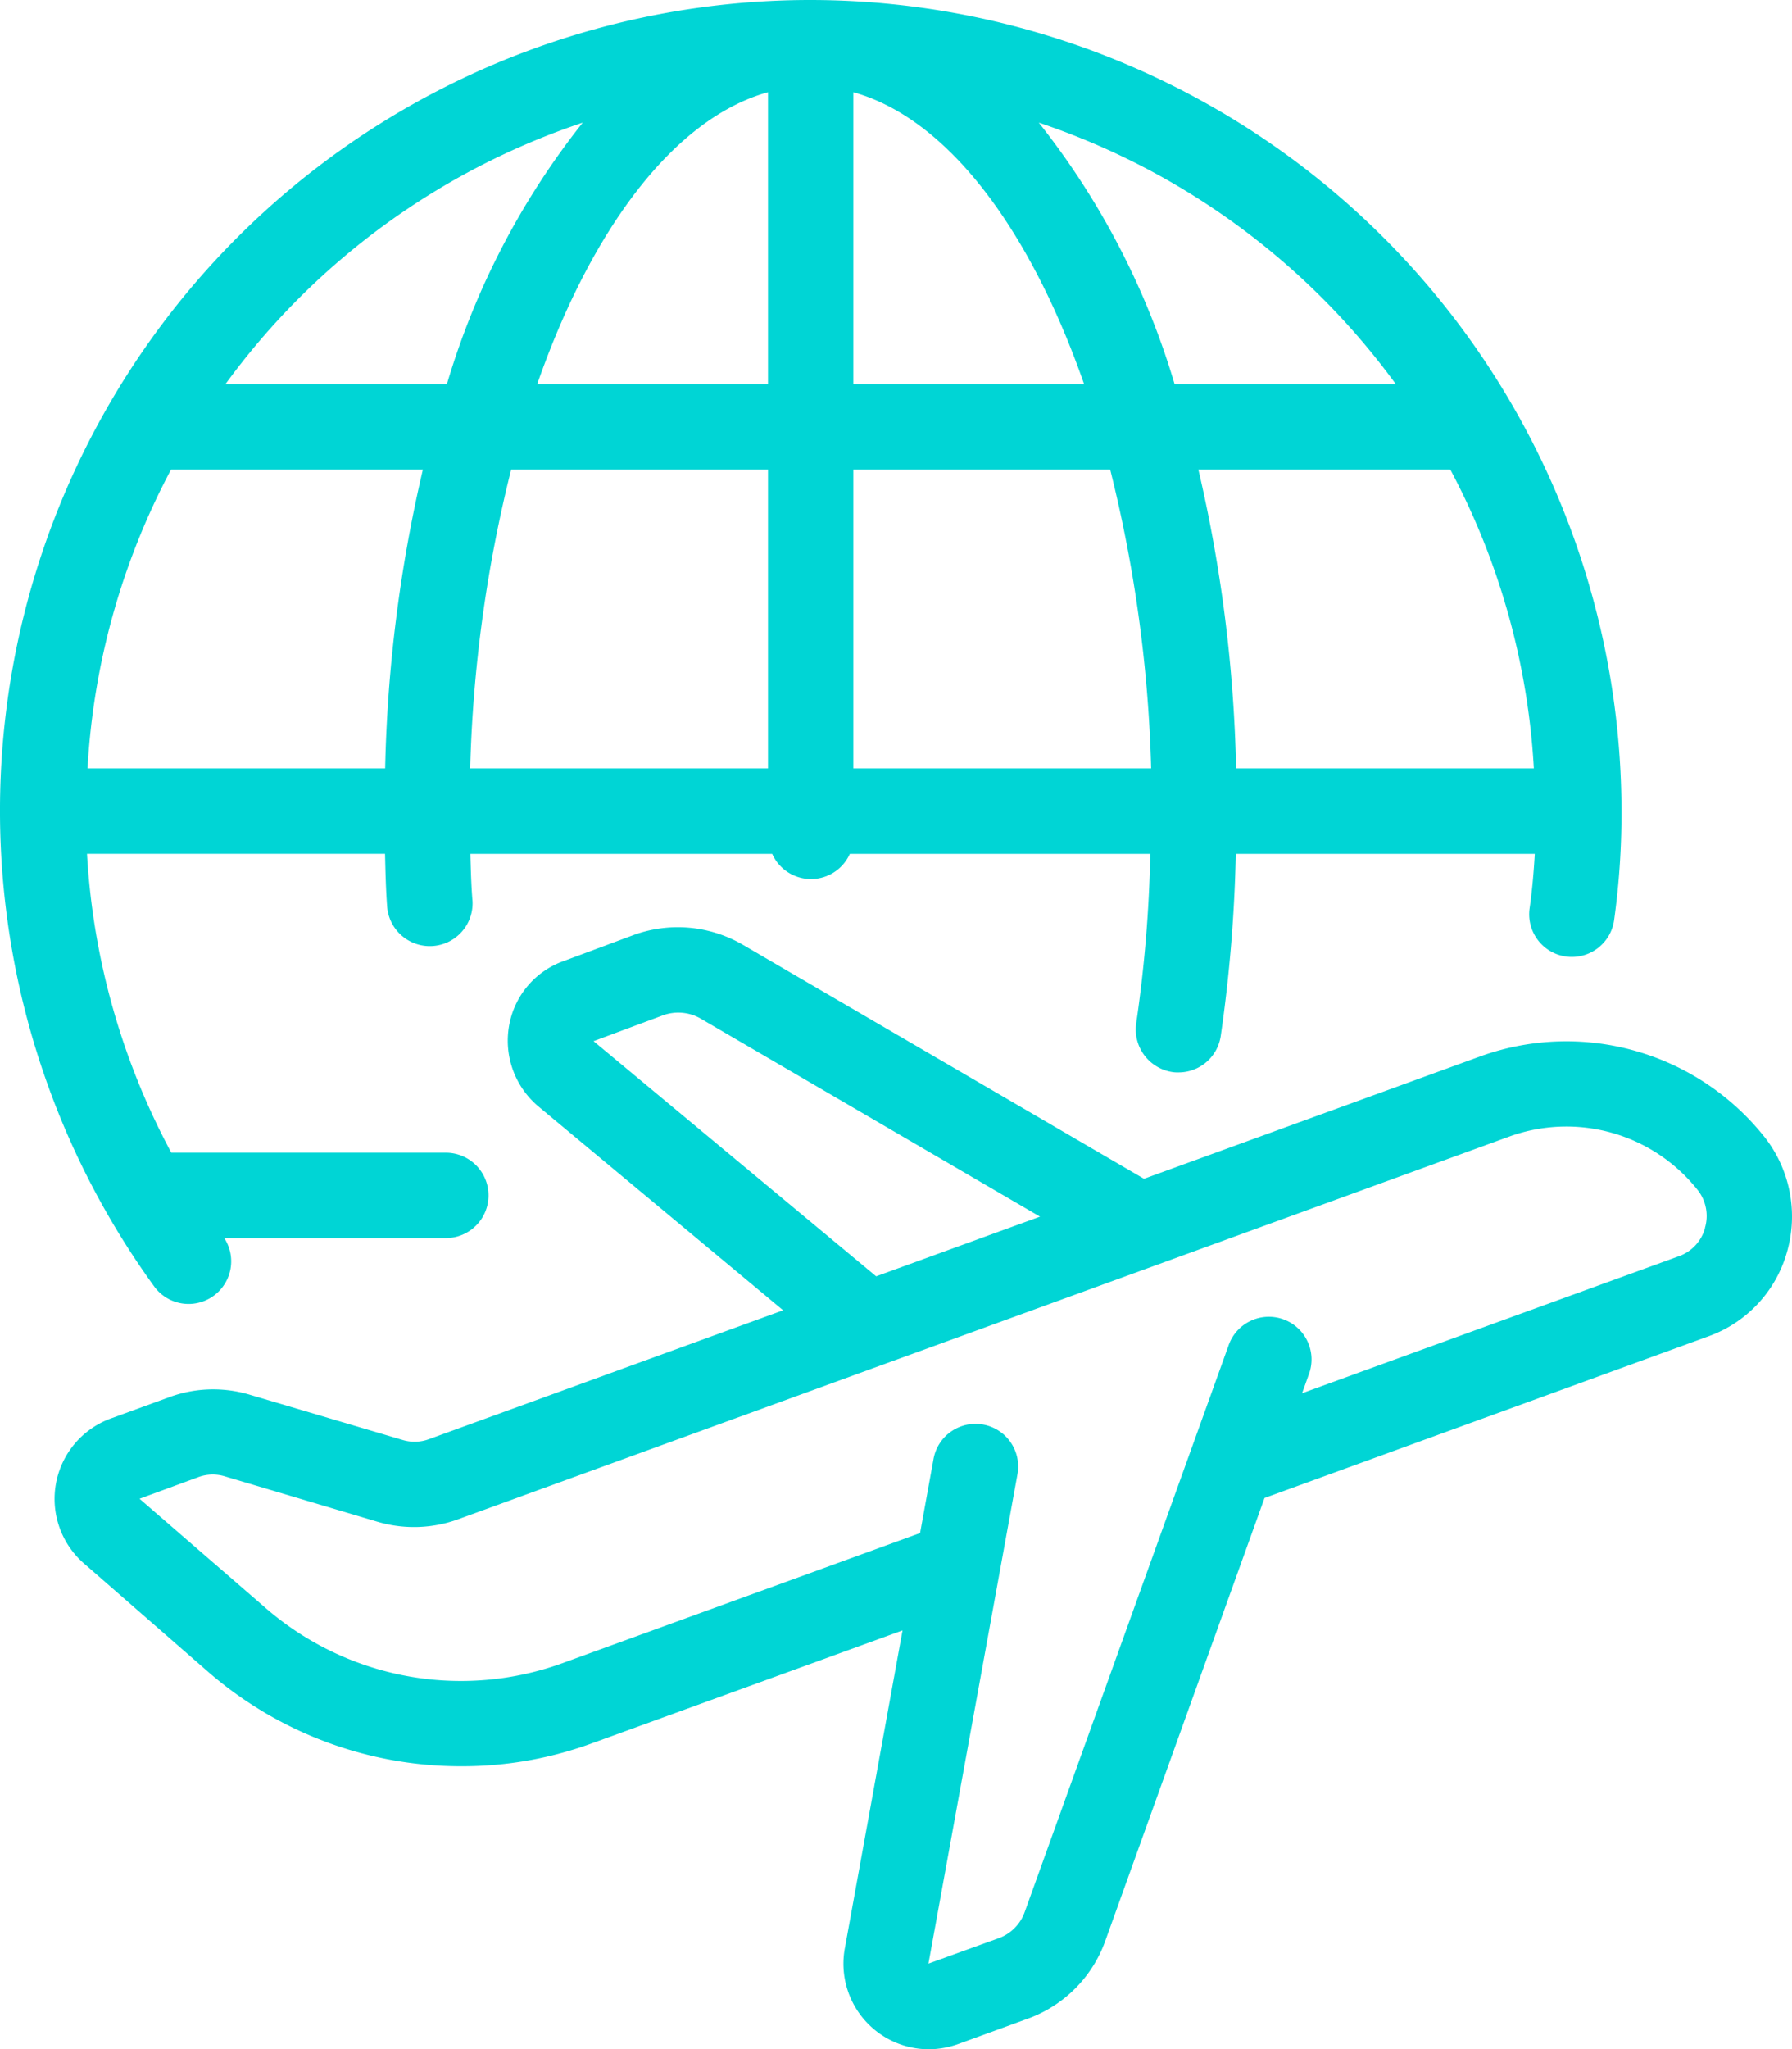 <svg xmlns="http://www.w3.org/2000/svg" width="47.5" height="54.286" viewBox="0 0 47.5 54.286">
  <g id="Travel_Cards" data-name="Travel Cards" transform="translate(-3)">
    <path id="Path_452" data-name="Path 452" d="M24.488,0A21.477,21.477,0,0,0,7.106,34.107,1.129,1.129,0,0,0,8.945,32.8h5.873a1.131,1.131,0,1,0,0-2.262H7.541A19.012,19.012,0,0,1,5.306,22.62h7.9c.011.486.023.961.057,1.414a1.134,1.134,0,0,0,2.262-.158c-.034-.4-.045-.814-.057-1.255h8a1.127,1.127,0,0,0,2.058,0H33.49a35.872,35.872,0,0,1-.373,4.49,1.141,1.141,0,0,0,.95,1.289.856.856,0,0,0,.17.011,1.13,1.13,0,0,0,1.12-.961,39.174,39.174,0,0,0,.4-4.829h7.925c-.028.486-.069.961-.133,1.414a1.131,1.131,0,1,0,2.239.317,20.5,20.5,0,0,0,.192-2.861A21.51,21.51,0,0,0,24.488,0Zm7.249,10.179H25.619V2.443C28.1,3.133,30.29,6.039,31.737,10.179ZM13.212,20.357H5.32A19.084,19.084,0,0,1,7.534,12.44h6.675a38.251,38.251,0,0,0-1,7.917Zm1.629-10.179H8.975a19.28,19.28,0,0,1,9.471-6.929,20.524,20.524,0,0,0-3.6,6.929Zm8.516,10.179H15.463a36.452,36.452,0,0,1,1.086-7.917h6.808Zm0-10.179H17.239c1.448-4.139,3.642-7.046,6.118-7.736Zm2.262,10.179V12.44h6.808a36.452,36.452,0,0,1,1.086,7.917Zm8.516-10.179a20.544,20.544,0,0,0-3.6-6.929A19.28,19.28,0,0,1,40,10.179Zm.633,2.262h6.675a19.1,19.1,0,0,1,2.214,7.917H35.765a38.251,38.251,0,0,0-1-7.917Z" fill="#00d5d5"/>
    <path id="Path_453" data-name="Path 453" d="M49.6,27.273a6.711,6.711,0,0,0-7.543-2.126l-8.9,3.238L22.5,22.172a3.425,3.425,0,0,0-2.861-.249l-1.855.69a2.223,2.223,0,0,0-1.459,1.73,2.275,2.275,0,0,0,.78,2.126l6.486,5.4L14.212,35.28a1.1,1.1,0,0,1-.712.023L9.485,34.115a3.376,3.376,0,0,0-2.137.045l-1.583.577a2.268,2.268,0,0,0-.712,3.834l3.325,2.9a10.207,10.207,0,0,0,6.673,2.477,10,10,0,0,0,3.483-.611l8.222-2.987-1.53,8.426a2.266,2.266,0,0,0,2.221,2.67,2.337,2.337,0,0,0,.781-.137l1.876-.683a3.417,3.417,0,0,0,2.024-2.045l4.223-11.739L48.1,32.565a3.334,3.334,0,0,0,2.1-2.239,3.408,3.408,0,0,0-.6-3.054ZM18.566,24.739l1.855-.69a1.19,1.19,0,0,1,.961.079L30.4,29.388l-4.343,1.581Zm29.461,4.954a1.1,1.1,0,0,1-.7.746l-9.98,3.627.174-.486a1.131,1.131,0,1,0-2.128-.765l-5.4,15a1.148,1.148,0,0,1-.679.685l-1.871.677L29.8,36.228a1.131,1.131,0,1,0-2.226-.4l-.353,1.943-9.459,3.439a7.9,7.9,0,0,1-7.894-1.459L6.532,36.862,8.1,36.285a1.1,1.1,0,0,1,.712-.011l4.037,1.2a3.413,3.413,0,0,0,2.126-.068L42.824,27.272a4.441,4.441,0,0,1,5,1.4,1.109,1.109,0,0,1,.2,1.018Z" transform="translate(0.167 2.844)" fill="#00d5d5"/>
  </g>
</svg>
